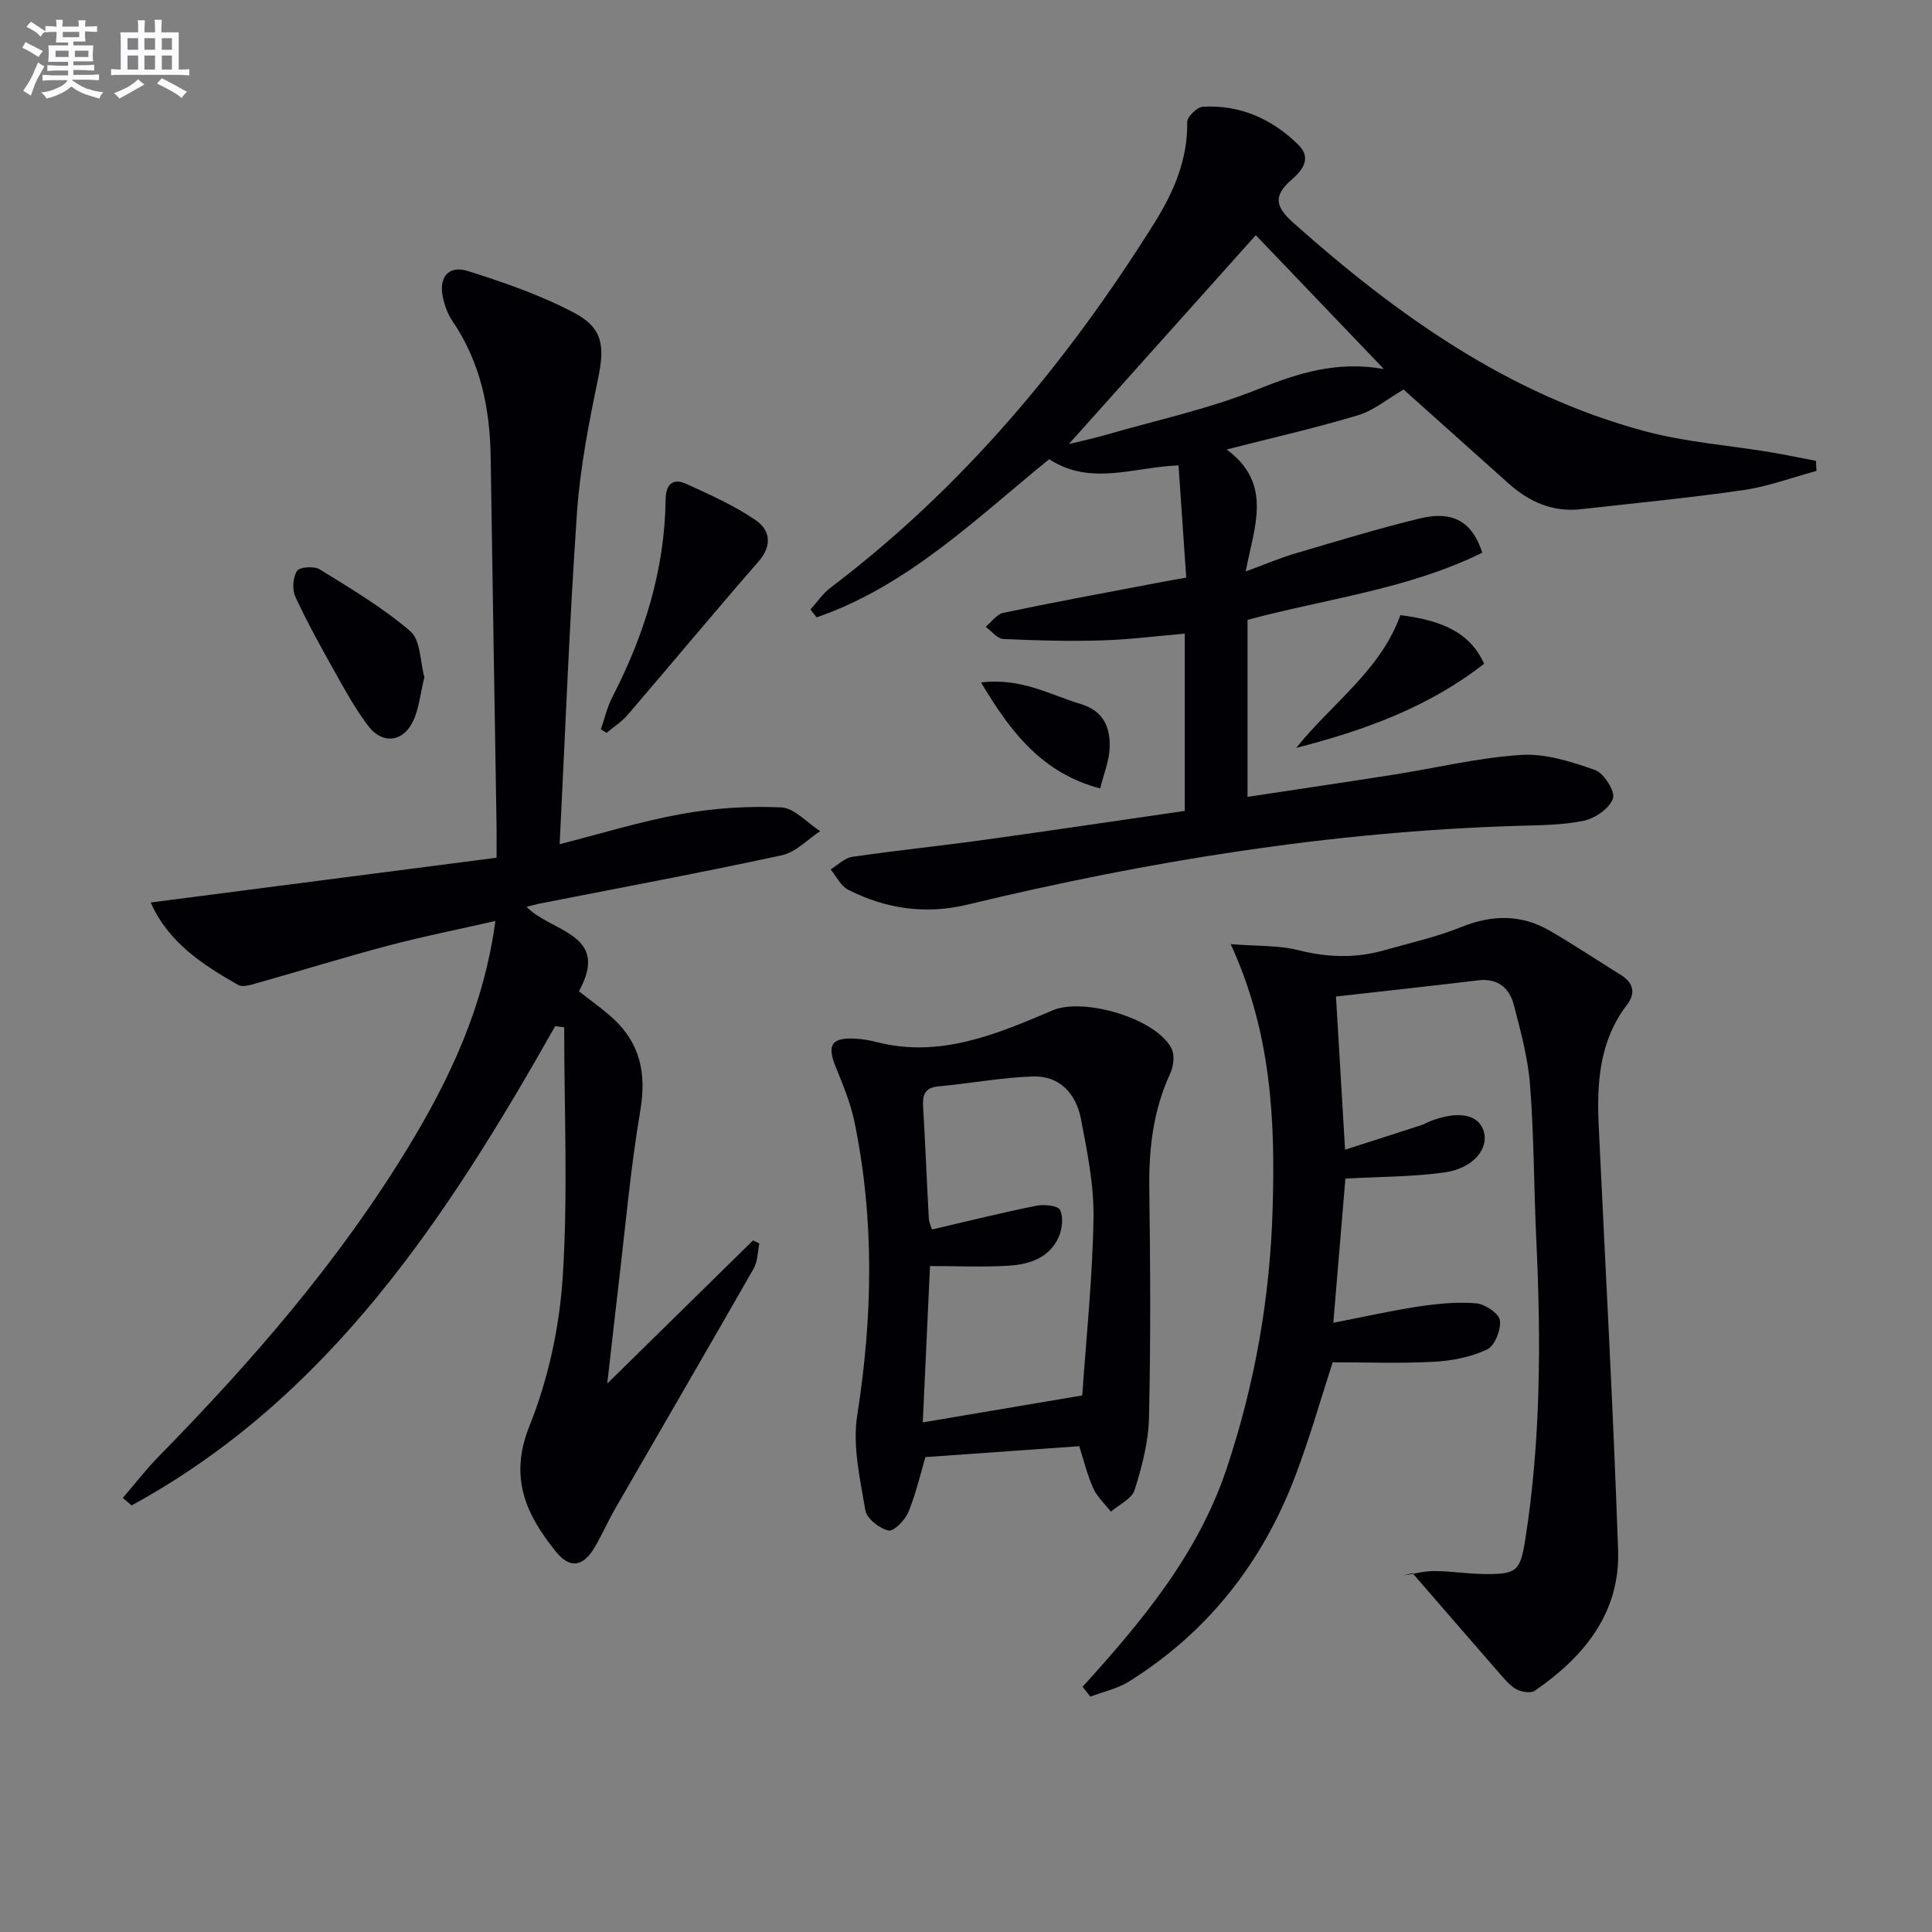 <svg enable-background="new 0 0 400 400" viewBox="0 0 400 400" xmlns="http://www.w3.org/2000/svg"><rect x="0" y="0" width="400" height="400" fill="#808080" stroke="none"/><g fill="#010105"><path d="m114.95 212.45c-22.27 39.38-46.67 76.83-87.7 99.23-.61-.52-1.21-1.04-1.82-1.55 2.47-2.87 4.79-5.9 7.43-8.59 19.28-19.66 37.27-40.36 51.63-63.97 8.66-14.24 15.69-29.17 18.07-46.89-7.76 1.77-15.01 3.2-22.14 5.09-9.13 2.42-18.16 5.22-27.26 7.79-1.24.35-2.92.89-3.84.37-7.37-4.2-14.45-8.78-18.12-17.08 23.95-3.1 47.51-6.15 71.61-9.27 0-2.85.02-4.63 0-6.41-.41-25.47-.85-50.94-1.22-76.41-.14-10.17-2.09-19.77-7.95-28.34-.91-1.33-1.49-2.97-1.88-4.55-1.06-4.36 1.02-7.05 5.14-5.75 7.53 2.39 15.12 5 22.06 8.69 5.97 3.18 6.22 7 4.88 13.5-1.91 9.22-3.74 18.54-4.39 27.9-1.56 22.69-2.42 45.42-3.58 68.57 8.39-2.13 16.73-4.72 25.26-6.26 6.75-1.22 13.76-1.67 20.6-1.36 2.76.13 5.39 3.2 8.08 4.93-2.63 1.71-5.05 4.36-7.92 4.98-16.69 3.6-33.49 6.73-50.24 10.02-.76.15-1.5.38-2.62.67 5.1 5.27 17.43 5.53 10.83 17.47 2.42 1.92 4.87 3.61 7.05 5.61 5.63 5.18 6.95 11.4 5.67 19-2.02 11.94-3.08 24.04-4.51 36.08-.79 6.68-1.52 13.36-2.34 20.53 10.43-10.24 20.3-19.93 30.17-29.63.44.2.88.41 1.32.61-.37 1.74-.33 3.71-1.17 5.19-9.48 16.6-19.11 33.12-28.66 49.69-1.48 2.57-2.68 5.31-4.17 7.88-2.44 4.22-5.19 4.72-8.17 1.01-6.15-7.64-9.72-15.29-5.43-25.97 3.89-9.69 6.22-20.46 6.89-30.9 1.1-17.15.3-34.42.3-51.64-.61-.09-1.24-.16-1.86-.24z"/><path d="m245.6 119.59c-.55-7.93-1.07-15.47-1.6-23.24-9.26.35-18.19 4.34-26.78-1.28-15.12 12.29-29.25 26.22-48.14 32.75-.43-.54-.86-1.08-1.29-1.63 1.38-1.52 2.56-3.31 4.17-4.52 27.32-20.7 48.88-46.51 66.97-75.39 4-6.38 7-13.15 6.87-21.01-.02-1.09 2.04-3.1 3.23-3.17 7.73-.44 14.32 2.52 19.78 7.87 2.91 2.85.68 5.43-1.38 7.22-3.93 3.4-3.35 5.65.4 8.99 21.46 19.1 44.52 35.52 72.7 43.09 8.44 2.27 17.31 2.91 25.97 4.35 3.17.53 6.32 1.19 9.47 1.79.04.7.07 1.39.11 2.09-5.02 1.35-9.96 3.21-15.07 3.96-11.16 1.62-22.41 2.69-33.62 3.96-5.86.67-10.75-1.47-15.04-5.31-7.55-6.77-15.12-13.52-21.75-19.46-3.31 1.92-6.15 4.33-9.42 5.32-8.7 2.62-17.59 4.63-27.21 7.09 9.61 7.1 5.72 15.93 3.93 25.26 3.95-1.45 7.06-2.78 10.29-3.74 8.59-2.53 17.16-5.15 25.85-7.26 6.79-1.64 10.82.74 12.85 7.11-15.27 7.54-32.22 9.51-48.6 13.9v36.65c10.23-1.55 20.17-3.01 30.1-4.57 8.85-1.39 17.64-3.54 26.54-4.11 5.05-.32 10.43 1.4 15.33 3.13 1.83.65 4.2 4.46 3.69 5.89-.73 2.05-3.69 4.11-6.03 4.6-4.51.94-9.25.92-13.9 1.07-38.53 1.18-76.34 7.29-113.75 16.31-8.52 2.06-16.9.9-24.7-3.11-1.52-.78-2.41-2.76-3.6-4.19 1.49-.9 2.89-2.37 4.48-2.6 9.04-1.32 18.14-2.25 27.19-3.5 13.81-1.91 27.59-3.97 41.65-6.01 0-12.22 0-24.14 0-36.7-5.81.49-11.51 1.23-17.21 1.4-6.78.2-13.59.03-20.37-.3-1.25-.06-2.43-1.64-3.64-2.52 1.2-.99 2.28-2.59 3.63-2.88 10.06-2.12 20.18-3.98 30.28-5.91 2.26-.46 4.55-.85 7.62-1.39zm40.91-43.19c-9.32-9.74-18.09-18.9-26.51-27.71-13.01 14.54-25.79 28.82-38.71 43.25 2.68-.66 5.26-1.21 7.78-1.94 10.49-3.03 21.28-5.35 31.36-9.41 8.33-3.35 16.37-5.91 26.08-4.19z"/><path d="m254.8 195.47c5.62.45 9.96.23 13.99 1.25 5.96 1.5 11.74 1.72 17.6.07 5.43-1.53 10.98-2.77 16.19-4.87 6.33-2.55 12.32-2.64 18.18.72 5.03 2.89 9.85 6.13 14.78 9.19 2.64 1.64 3.19 3.75 1.3 6.22-5.76 7.53-6.26 16.24-5.84 25.18 1.38 29.22 3 58.44 4.01 87.68.45 12.99-7.02 22.1-17.23 29.13-.85.58-2.78.28-3.83-.3-1.4-.78-2.5-2.15-3.59-3.4-6-6.86-11.95-13.77-17.92-20.65-.66.17-1.31.34-1.97.51 2.17-.33 4.34-.94 6.52-.93 3.48.01 6.96.6 10.43.62 6.56.04 7.33-.54 8.37-7.16 3.25-20.63 3.26-41.39 2.28-62.19-.5-10.63-.47-21.3-1.29-31.91-.43-5.57-1.94-11.09-3.35-16.54-.92-3.56-3.33-5.61-7.41-5.12-9.62 1.16-19.26 2.2-29.42 3.35.66 11.22 1.25 21.1 1.88 31.71 5.81-1.87 10.82-3.46 15.82-5.09.63-.2 1.21-.57 1.82-.81 5.65-2.19 9.85-1.47 11 1.87 1.29 3.74-2.03 7.89-8.08 8.74-6.5.91-13.13.87-20.49 1.28-.79 9.38-1.62 19.36-2.5 29.85 6.13-1.19 11.88-2.5 17.7-3.38 3.93-.59 7.98-.98 11.9-.65 1.82.16 4.7 2.1 4.89 3.52.26 1.94-1.07 5.29-2.66 6.04-3.34 1.57-7.27 2.34-11 2.54-6.93.37-13.89.11-20.96.11-2.41 7.4-4.71 15.53-7.69 23.4-6.8 17.98-18.11 32.47-34.52 42.71-2.38 1.48-5.3 2.1-7.97 3.11-.53-.68-1.07-1.36-1.6-2.04 12.3-13.58 23.9-27.45 29.82-45.17 5.85-17.51 8.99-35.38 9.52-53.72.56-18.3-.23-36.5-8.68-54.87z"/><path d="m223.45 299.42c-10.73.76-21.07 1.49-31.86 2.26-.87 2.95-1.86 7.27-3.49 11.32-.68 1.69-3.07 4.13-4.15 3.88-1.88-.43-4.51-2.48-4.79-4.18-1.08-6.47-2.68-13.29-1.69-19.6 3.21-20.42 3.61-40.66-.58-60.91-.8-3.86-2.37-7.6-3.86-11.28-1.85-4.57-.9-6.13 4.06-5.87 1.48.08 2.97.34 4.41.71 13.15 3.36 24.84-1.63 36.45-6.57 6.4-2.73 21.47 1.67 24.61 7.92.68 1.35.41 3.65-.27 5.13-3.51 7.59-4.45 15.53-4.34 23.8.21 15.81.3 31.64-.06 47.45-.11 5.03-1.45 10.14-2.97 14.99-.57 1.84-3.22 3.03-4.92 4.51-1.25-1.61-2.85-3.06-3.66-4.86-1.28-2.87-2.01-5.96-2.89-8.7zm.62-10.51c.81-11.84 2.12-24.21 2.33-36.61.12-6.87-1.29-13.82-2.6-20.63-.99-5.14-4.33-8.98-9.93-8.8-6.53.22-13.03 1.45-19.56 2.05-3.02.27-3.33 1.94-3.18 4.41.45 7.63.75 15.27 1.17 22.9.05.9.5 1.77.66 2.32 7.44-1.73 14.51-3.49 21.64-4.92 1.59-.32 4.46-.01 4.88.88.72 1.52.45 3.95-.29 5.61-1.91 4.29-6.03 5.65-10.26 5.92-5.27.34-10.57.08-16.38.08-.51 10.99-.99 21.51-1.5 32.37 11.03-1.86 21.43-3.62 33.02-5.58z"/><path d="m124.4 151c.78-2.24 1.31-4.61 2.39-6.7 6.62-12.84 10.83-26.32 11.02-40.88.04-3.21 1.52-4.5 4.32-3.22 4.9 2.24 9.9 4.47 14.32 7.49 2.93 2 3.54 5.18.62 8.53-9.16 10.51-18.07 21.24-27.15 31.82-1.22 1.42-2.88 2.47-4.34 3.69-.4-.24-.79-.48-1.18-.73z"/><path d="m87.86 140.2c-.85 3.41-1.09 6.66-2.45 9.34-2.12 4.19-6.34 4.51-9.17.77-2.58-3.41-4.68-7.2-6.78-10.95-2.91-5.19-5.81-10.41-8.31-15.8-.69-1.49-.52-3.99.34-5.35.52-.82 3.54-1.05 4.69-.34 6.45 4 13.06 7.91 18.78 12.83 2.14 1.85 2.01 6.31 2.9 9.5z"/><path d="m268.37 154.84c7.38-9.23 17.44-16.01 21.56-27.48 9.45 1.16 14.66 4.1 17.34 10.06-11.45 8.97-24.81 13.81-38.9 17.42z"/><path d="m203.12 141.3c8.31-1.02 14.26 2.55 20.63 4.46 4.75 1.43 6.12 4.84 6 9-.08 2.71-1.21 5.4-1.97 8.48-11.84-3.13-18.4-11.39-24.66-21.94z"/></g><path d="m6.8 9.5c.6.3 1.3.7 2.1 1.1-.4.4-.7.8-.9 1.2-.7-.4-1.3-.8-1.8-1.1s-1.1-.6-1.6-.8c.2-.4.5-.8.7-1.2.4.2.8.5 1.5.8zm.9 6.9c-.3.6-.5 1.1-.7 1.7s-.4 1.1-.6 1.7c-.6-.4-1.1-.7-1.6-1 .7-1 1.2-1.8 1.5-2.4.3-.5.6-1.1.8-1.7.3-.6.5-1.2.8-1.8.3.3.8.6 1.3.8-.7 1.3-1.2 2.2-1.5 2.7zm.1-11c.4.3 1 .7 1.7 1.1-.5.2-.8.6-1.1 1.1-.5-.6-1-1-1.4-1.2s-.9-.6-1.5-.8c.2-.4.5-.7.9-1.1.5.3.9.6 1.4.9zm10.5 13c1 .4 2 .6 3.1.7-.4.4-.7.8-.8 1.3-.9-.2-1.9-.6-3-.9-1-.4-2-.9-2.8-1.6-.5.4-1.1.9-1.9 1.3s-1.9.9-3.3 1.2c-.1-.3-.5-.8-1.1-1.3 1 0 2.1-.3 3.2-.8 1.2-.5 1.9-1 2.3-1.7h-3.2c-.4 0-1 0-2 .1v-1.2c1 0 1.7.1 2 .1h3.3v-1h-2.3c-.2 0-.9 0-2 .1v-1.2c1.2 0 1.9.1 2 .1h2.3v-.8h-4.1c0-.7.1-1.2.1-1.6 0-.5 0-1.1-.1-1.8h4.1v-.6h-2.5c0-.6.1-1.1.1-1.6v-.6h-.5c-.4 0-1 0-1.8.1v-1.3c1.2 0 1.9.1 2.1.1h.2c0-.3 0-.8-.1-1.4h1.4c0 .6-.1 1-.1 1.4h3.4c0-.4 0-.8-.1-1.3h1.5c0 .4-.1.9-.1 1.3.7 0 1.5 0 2.5-.1v1.2c-1 0-1.8-.1-2.5-.1v.6c0 .3 0 .8.1 1.5h-2.5v.8h4.1c0 .7-.1 1.3-.1 1.8s0 1 .1 1.5h-4.1v.8h1.4c.8 0 1.8 0 2.9-.1v1.2c-1 0-1.9-.1-2.8-.1h-1.5v1h3.2c.3 0 1 0 2.1-.1v1.2c-1.1 0-1.8-.1-2.1-.1h-3.4l-.1.1c1.4 1 2.4 1.5 3.4 1.9zm-4.1-6.6v-1.3h-2.7v1.3zm2.2-4.1v-1.1h-3.4v1.1zm1.9 4.1v-1.3h-2.8v1.3z" fill="#fbfafc"/><path d="m37 6.7v2.3 5.4c1 0 1.8 0 2.2-.1v1.3c-.6 0-1.5-.1-2.5-.1h-11.9c-.7 0-1.3 0-1.8.1v-1.3c.5 0 1.1.1 2 .1v-5.2c0-1 0-1.8-.1-2.5h3.7c0-1.3 0-2.1-.1-2.5h1.5c0 .4-.1 1.3-.1 2.5h2.2c0-1.2 0-2.1-.1-2.6h1.5c0 .4-.1 1.3-.1 2.6zm-12.3 13.7c-.3-.4-.7-.8-1.1-1.1 1.1-.4 2.1-.9 2.9-1.3.8-.5 1.5-1 2.1-1.6.4.4.9.8 1.3 1.1-2.5 1.4-4.2 2.4-5.2 2.9zm3.9-10.1v-2.4h-2.2v2.4zm0 4.1v-2.9h-2.2v2.9zm3.5-4.1v-2.4h-2.2v2.4zm0 4.1v-2.9h-2.2v2.9zm.4 2.9 1-1.1c.6.3 1.4.7 2.5 1.3s2 1.1 2.7 1.5c-.4.4-.8.8-1.1 1.3-.8-.8-2.5-1.7-5.1-3zm3.1-7v-2.4h-2.1v2.4zm0 4.1v-2.9h-2.1v2.9z" fill="#fbfafc"/></svg>